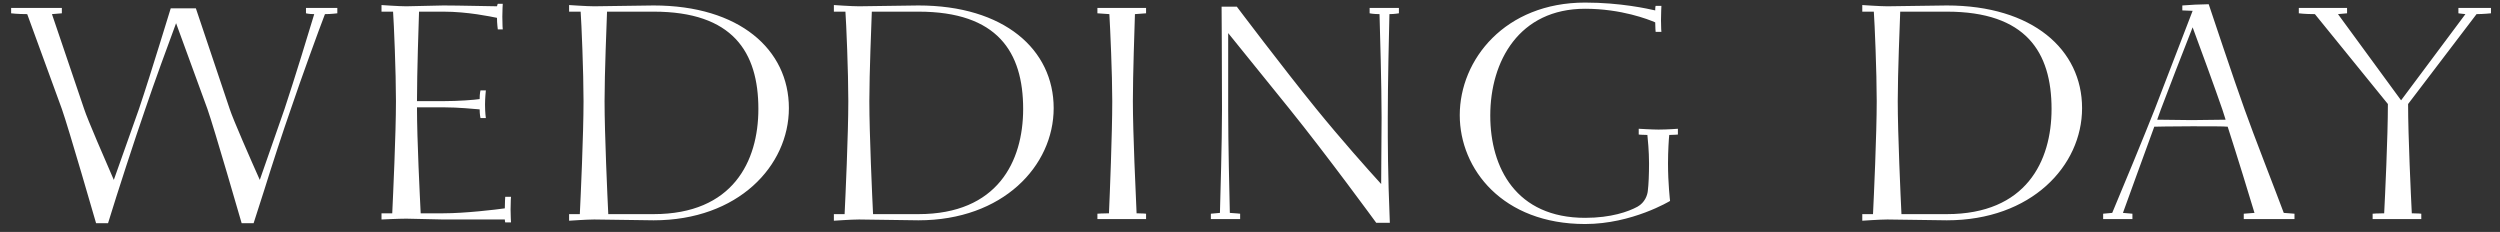 <?xml version="1.0" encoding="UTF-8"?> <svg xmlns="http://www.w3.org/2000/svg" width="194" height="18" viewBox="0 0 194 18" fill="none"><rect x="0" y="0" width="194" height="18" fill="#333333" stroke="none"/><path d="M4.8 0.616V1.032C4.8 1.032 4.448 1.064 4.032 1.096L6.528 8.456C6.784 9.256 8.192 12.488 8.832 13.96L10.784 8.456C11.776 5.512 13.216 0.712 13.248 0.648H15.2C15.2 0.648 17.12 6.376 17.824 8.456C18.08 9.256 19.488 12.456 20.16 13.96L22.08 8.456C22.88 6.056 24 2.376 24.384 1.096C23.968 1.096 23.744 1.032 23.744 1.032V0.616H26.176V1.032C26.176 1.032 25.696 1.096 25.216 1.096C24.736 2.344 23.392 6.024 22.56 8.488C21.952 10.216 21.12 12.776 20.512 14.728L19.68 17.32H18.752C18.752 17.32 16.608 9.896 16.096 8.456L13.664 1.8C13.056 3.432 11.968 6.408 11.264 8.488C10.432 10.888 9.12 14.92 8.384 17.32H7.456C7.456 17.32 5.312 9.896 4.8 8.456L2.112 1.096C1.344 1.096 0.864 1.032 0.864 1.032V0.616H4.8ZM39.014 2.28H38.63C38.63 2.28 38.566 1.832 38.566 1.384C38.086 1.288 36.294 0.904 34.406 0.904H32.517C32.486 1.864 32.358 5.608 32.358 7.848H34.406C35.59 7.848 36.806 7.752 37.221 7.688C37.221 7.24 37.285 7.016 37.285 7.016H37.702C37.702 7.016 37.638 7.624 37.638 8.104C37.638 8.744 37.702 9.16 37.702 9.16H37.285C37.285 9.16 37.221 8.872 37.221 8.488C36.806 8.456 35.59 8.328 34.406 8.328H32.358C32.358 10.888 32.581 15.208 32.645 16.552H34.406C36.102 16.552 38.502 16.264 39.173 16.168C39.173 15.72 39.206 15.272 39.206 15.272H39.654C39.654 15.272 39.621 15.592 39.621 16.264C39.621 16.712 39.654 17.256 39.654 17.256H39.206C39.206 17.256 39.173 17.16 39.173 17.032H34.406C33.766 17.032 32.197 16.968 31.526 16.968C30.95 16.968 29.605 17.032 29.605 17.032V16.552H30.438C30.502 15.176 30.726 10.376 30.726 7.848C30.726 5.576 30.566 1.768 30.502 0.904H29.605V0.392C29.605 0.392 30.95 0.488 31.526 0.488C32.197 0.488 33.766 0.424 34.406 0.424C35.59 0.424 38.15 0.488 38.566 0.488C38.597 0.328 38.63 0.296 38.63 0.296H39.014C39.014 0.296 38.981 0.84 38.981 1.288C38.981 1.96 39.014 2.28 39.014 2.28ZM44.162 17.128V16.616H44.994C45.058 15.336 45.282 10.408 45.282 7.848C45.282 5.576 45.122 1.768 45.058 0.904H44.162V0.392C44.162 0.392 45.538 0.488 46.114 0.488C46.754 0.488 50.05 0.424 50.722 0.424C57.378 0.424 61.218 3.848 61.218 8.392C61.218 12.872 57.282 17.096 50.722 17.096C50.05 17.096 46.754 17.032 46.114 17.032C45.538 17.032 44.162 17.128 44.162 17.128ZM58.85 8.456C58.85 4.04 56.866 0.904 50.722 0.904H47.106C47.074 1.864 46.914 5.64 46.914 7.848C46.914 10.376 47.138 15.304 47.202 16.616H50.722C56.866 16.616 58.85 12.52 58.85 8.456ZM64.709 17.128V16.616H65.541C65.605 15.336 65.829 10.408 65.829 7.848C65.829 5.576 65.669 1.768 65.605 0.904H64.709V0.392C64.709 0.392 66.085 0.488 66.661 0.488C67.301 0.488 70.597 0.424 71.269 0.424C77.925 0.424 81.765 3.848 81.765 8.392C81.765 12.872 77.829 17.096 71.269 17.096C70.597 17.096 67.301 17.032 66.661 17.032C66.085 17.032 64.709 17.128 64.709 17.128ZM79.397 8.456C79.397 4.04 77.413 0.904 71.269 0.904H67.653C67.621 1.864 67.461 5.64 67.461 7.848C67.461 10.376 67.685 15.304 67.749 16.616H71.269C77.413 16.616 79.397 12.52 79.397 8.456ZM85.159 17V16.584C85.159 16.584 85.575 16.552 86.055 16.552C86.119 15.144 86.311 10.344 86.311 7.848C86.311 5.704 86.151 2.184 86.087 1.096C85.511 1.064 85.159 1.032 85.159 1.032V0.616H88.935V1.032C88.935 1.032 88.551 1.064 88.071 1.096C88.039 2.248 87.911 5.736 87.911 7.848C87.911 10.312 88.135 15.112 88.199 16.552C88.647 16.552 88.935 16.584 88.935 16.584V17H85.159ZM93.963 17V16.584L94.667 16.52C94.699 15.208 94.827 11.144 94.827 8.488C94.827 5 94.795 0.52 94.795 0.52H95.979C95.979 0.52 99.499 5.192 102.123 8.424C104.075 10.824 106.155 13.16 107.179 14.28C107.179 12.744 107.211 10.824 107.211 9.128C107.211 6.472 107.083 2.408 107.051 1.096C106.571 1.096 106.283 1.032 106.283 1.032V0.616H108.555V1.032C108.555 1.032 108.203 1.096 107.819 1.096C107.787 2.408 107.691 6.472 107.691 9.128C107.691 11.08 107.691 13.384 107.851 17.288H106.795C106.795 17.288 102.987 12.072 100.043 8.424L95.307 2.568V8.488C95.307 11.144 95.403 15.208 95.435 16.52C95.947 16.552 96.235 16.584 96.235 16.584V17H93.963ZM127.869 14.824C127.933 14.312 127.965 13.544 127.965 12.68C127.965 11.72 127.869 10.792 127.837 10.472C127.453 10.472 127.165 10.44 127.165 10.44V9.992C127.165 9.992 128.221 10.056 128.701 10.056C129.373 10.056 130.205 9.992 130.205 9.992V10.44C130.205 10.44 129.885 10.472 129.533 10.472C129.501 10.76 129.437 11.72 129.437 12.68C129.437 14.248 129.597 15.592 129.597 15.592C129.597 15.592 126.653 17.384 123.005 17.384C116.605 17.384 113.277 13.128 113.277 8.936C113.277 4.616 116.797 0.2 123.005 0.2C125.757 0.2 127.869 0.68 128.445 0.808C128.445 0.52 128.477 0.456 128.477 0.456H128.925C128.925 0.456 128.893 1.096 128.893 1.576C128.893 2.216 128.925 2.472 128.925 2.472H128.477C128.477 2.472 128.445 2.12 128.445 1.736C127.933 1.512 125.821 0.68 123.005 0.68C117.885 0.68 115.645 4.744 115.645 8.968C115.645 13.032 117.661 16.904 123.005 16.904C125.021 16.904 126.365 16.424 127.069 16.04C127.645 15.72 127.837 15.144 127.869 14.824ZM144.513 17.128V16.616H145.345C145.409 15.336 145.633 10.408 145.633 7.848C145.633 5.576 145.473 1.768 145.409 0.904H144.513V0.392C144.513 0.392 145.889 0.488 146.465 0.488C147.105 0.488 150.401 0.424 151.073 0.424C157.729 0.424 161.569 3.848 161.569 8.392C161.569 12.872 157.633 17.096 151.073 17.096C150.401 17.096 147.105 17.032 146.465 17.032C145.889 17.032 144.513 17.128 144.513 17.128ZM159.201 8.456C159.201 4.04 157.217 0.904 151.073 0.904H147.457C147.425 1.864 147.265 5.64 147.265 7.848C147.265 10.376 147.489 15.304 147.553 16.616H151.073C157.217 16.616 159.201 12.52 159.201 8.456ZM169.348 0.808V0.424L170.34 0.36L171.396 0.328C171.396 0.328 173.444 6.472 174.18 8.488C174.82 10.312 176.676 15.048 177.22 16.52C177.668 16.552 178.052 16.584 178.052 16.584V17H174.116V16.584C174.116 16.584 174.532 16.552 174.948 16.52C174.596 15.336 173.572 12.008 172.868 9.832C172.516 9.8 171.62 9.8 170.084 9.8C168.324 9.8 167.364 9.832 167.172 9.832C166.34 12.072 165.156 15.4 164.74 16.52C165.188 16.552 165.476 16.584 165.476 16.584V17H163.204V16.584C163.204 16.584 163.492 16.552 163.908 16.52C164.548 15.016 166.5 10.28 167.204 8.488L170.148 0.84L169.348 0.808ZM170.084 9.32L172.708 9.288L172.452 8.488C171.972 7.08 170.628 3.4 170.148 2.12C169.38 4.072 168.196 7.112 167.684 8.488L167.396 9.288L170.084 9.32ZM182.132 0.616V1.032C182.132 1.032 181.812 1.064 181.428 1.096L186.324 7.784L191.316 1.096C190.964 1.064 190.772 1.032 190.772 1.032V0.616H193.3V1.032C193.3 1.032 192.692 1.096 192.18 1.096L186.868 8.072C186.868 10.6 187.092 15.272 187.156 16.552C187.636 16.552 187.892 16.584 187.892 16.584V17H184.116V16.584C184.116 16.584 184.5 16.552 185.012 16.552C185.076 15.304 185.3 10.632 185.3 8.072L179.636 1.096C178.836 1.096 178.388 1.032 178.388 1.032V0.616H182.132Z" fill="white"></path></svg> 